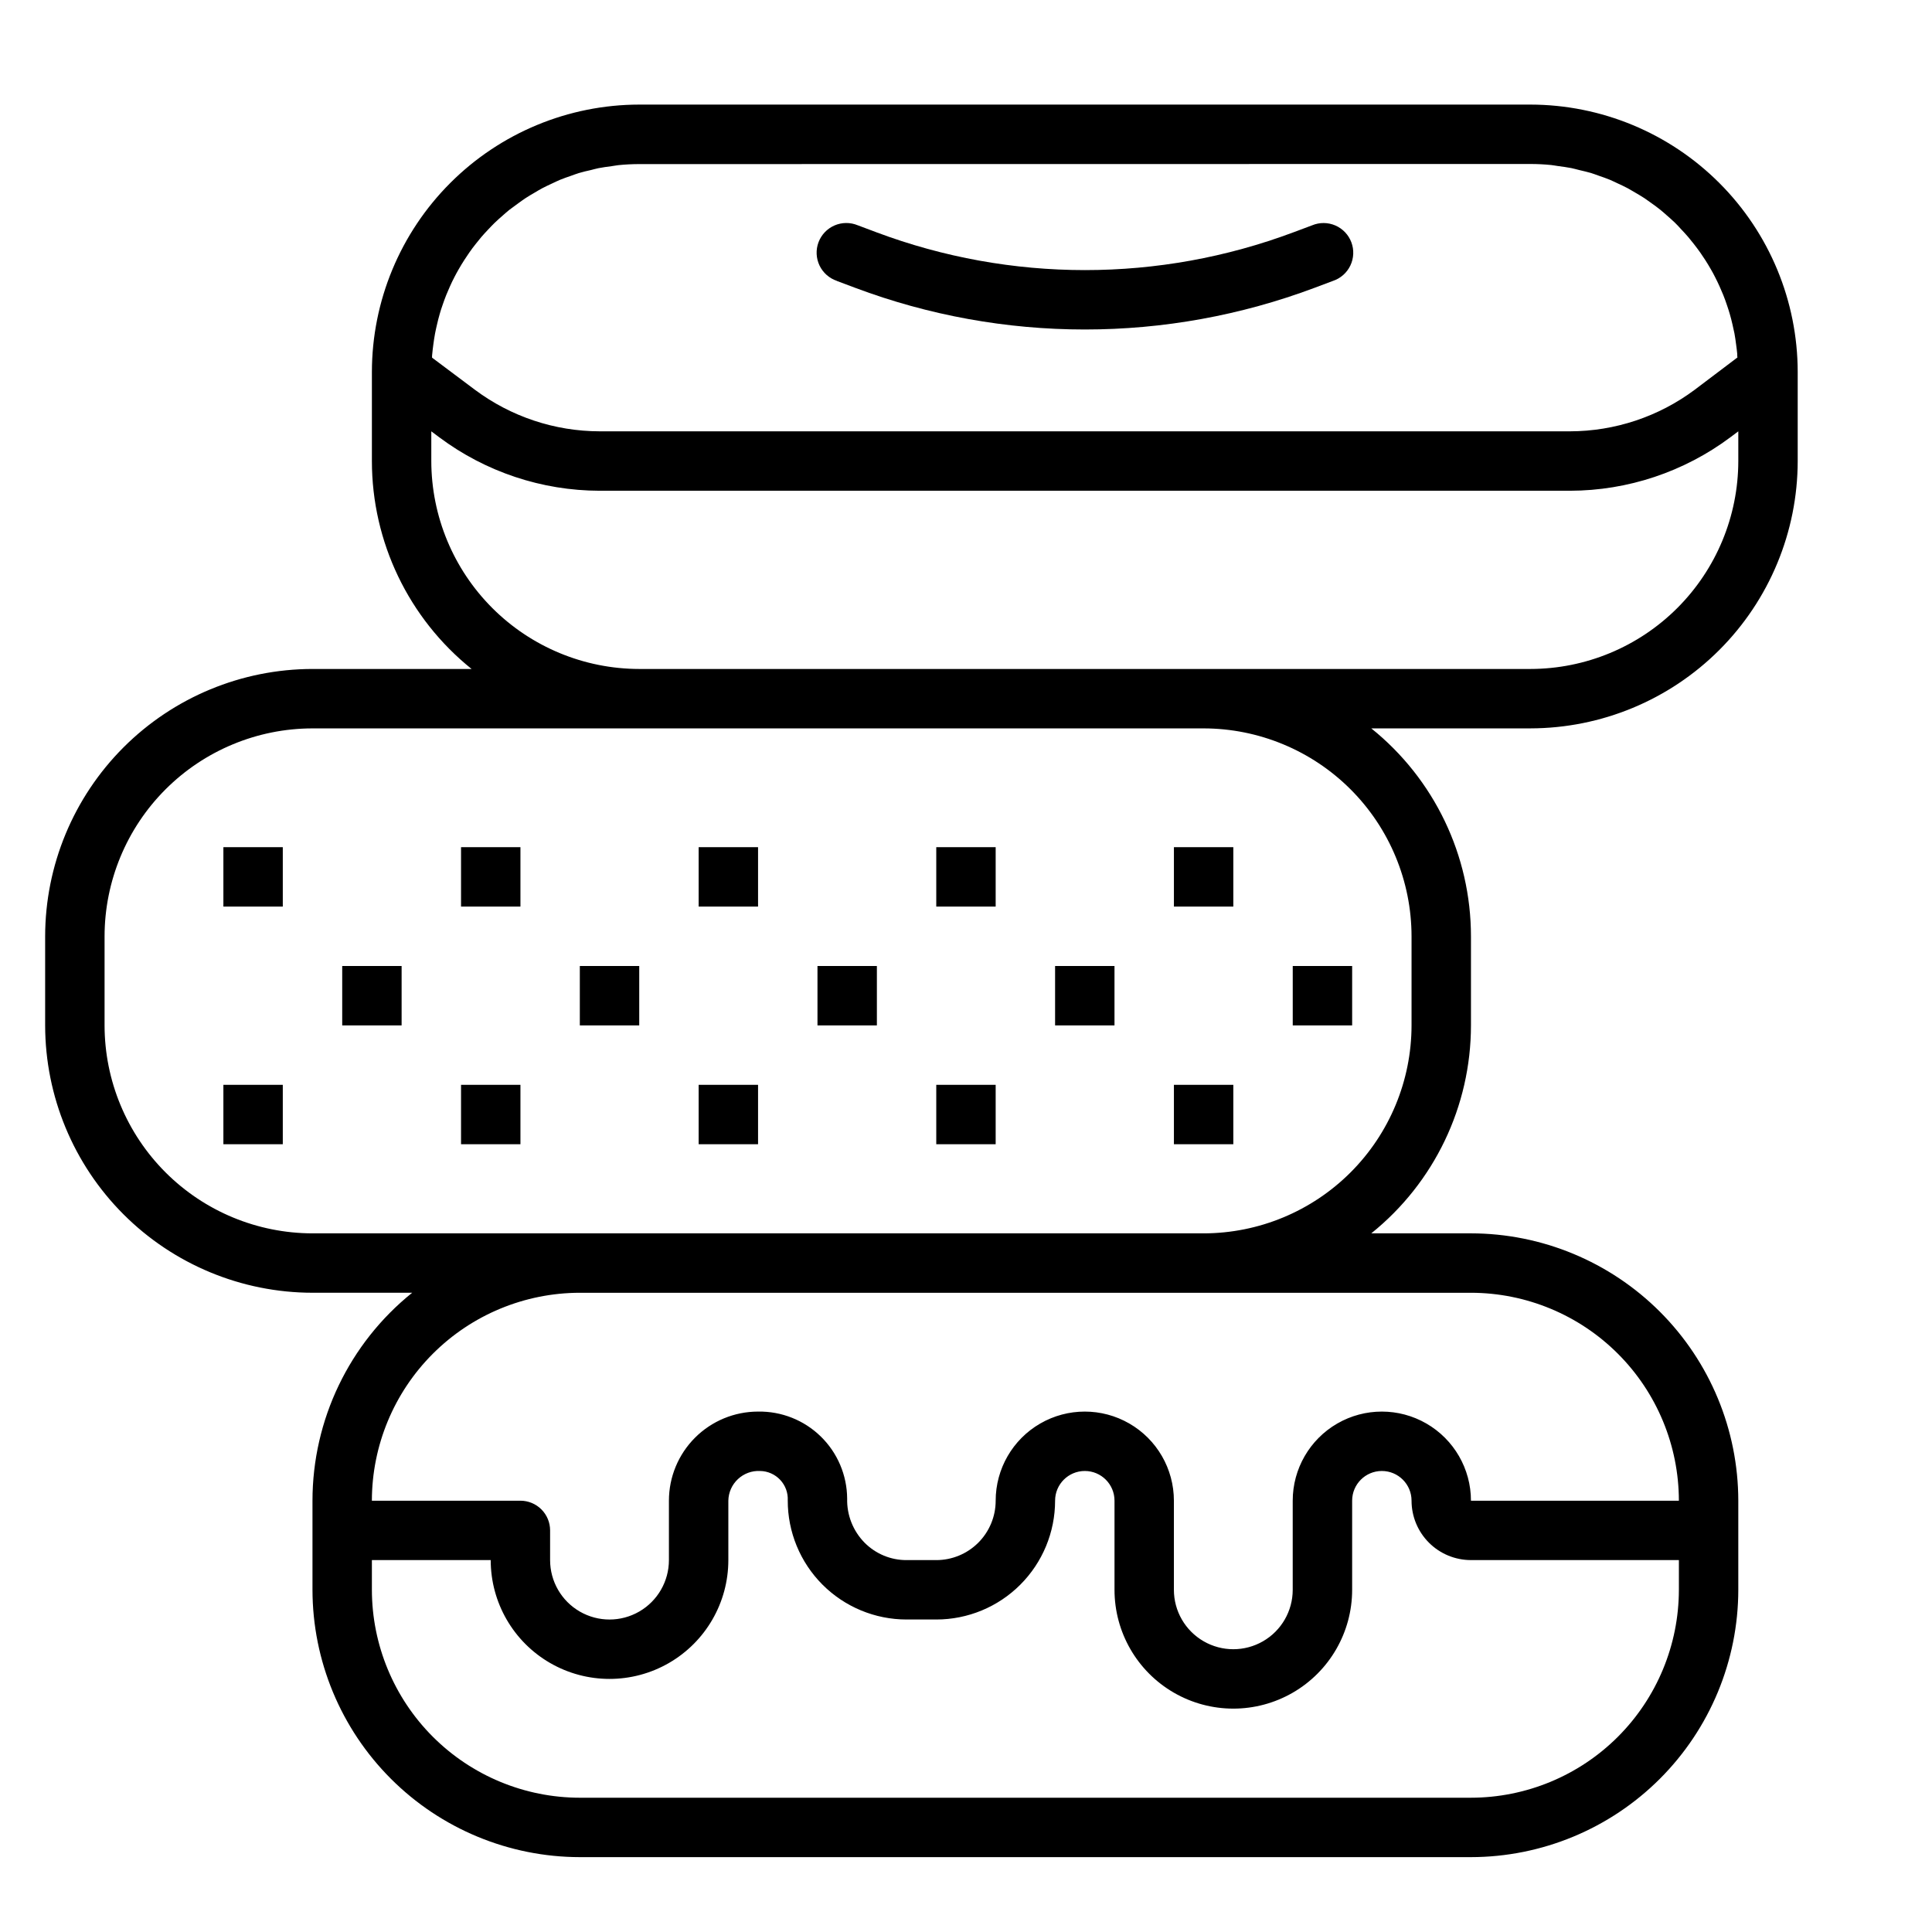 <?xml version="1.0" encoding="UTF-8"?>
<!-- Uploaded to: SVG Repo, www.svgrepo.com, Generator: SVG Repo Mixer Tools -->
<svg fill="#000000" width="800px" height="800px" version="1.1" viewBox="144 144 512 512" xmlns="http://www.w3.org/2000/svg">
 <g>
  <path d="m620.41 266.18v-23.617c-0.02-18.785-7.492-36.793-20.773-50.074s-31.289-20.754-50.074-20.773h-236.16c-18.785 0.02-36.793 7.492-50.074 20.773s-20.754 31.289-20.773 50.074v23.617c0.004 21.418 9.719 41.684 26.418 55.102h-42.164c-18.781 0.023-36.789 7.492-50.074 20.773-13.281 13.285-20.75 31.293-20.773 50.074v23.617c0.023 18.785 7.492 36.793 20.773 50.074 13.285 13.281 31.293 20.754 50.074 20.773h26.422c-16.699 13.418-26.414 33.684-26.422 55.105v23.617c0.023 18.781 7.492 36.789 20.777 50.074 13.281 13.281 31.289 20.75 50.074 20.773h236.16c18.781-0.023 36.789-7.492 50.074-20.773 13.281-13.285 20.75-31.293 20.773-50.074v-23.617c-0.023-18.785-7.492-36.793-20.773-50.074-13.285-13.281-31.293-20.754-50.074-20.773h-26.418c16.695-13.418 26.41-33.684 26.418-55.105v-23.617c-0.008-21.418-9.723-41.684-26.418-55.102h42.16c18.785-0.023 36.793-7.492 50.074-20.773 13.281-13.285 20.754-31.293 20.773-50.074zm-70.848-78.723c1.859 0 3.699 0.094 5.512 0.277 0.598 0.062 1.172 0.18 1.762 0.262 1.203 0.164 2.418 0.316 3.598 0.551 0.684 0.141 1.355 0.34 2.031 0.504 1.055 0.25 2.117 0.496 3.148 0.789 0.699 0.211 1.379 0.48 2.07 0.723 0.977 0.34 1.953 0.668 2.906 1.062 0.691 0.293 1.363 0.621 2.039 0.938 0.906 0.426 1.82 0.836 2.699 1.309 0.676 0.355 1.324 0.789 1.977 1.141 0.844 0.496 1.691 0.984 2.504 1.52 0.637 0.426 1.258 0.883 1.883 1.332 0.789 0.566 1.574 1.133 2.32 1.738 0.598 0.48 1.164 0.992 1.738 1.496 0.723 0.629 1.449 1.266 2.141 1.938 0.551 0.535 1.078 1.102 1.574 1.66 0.652 0.691 1.309 1.395 1.93 2.117 0.504 0.59 0.992 1.203 1.473 1.82 0.582 0.746 1.156 1.504 1.707 2.281 0.449 0.637 0.883 1.301 1.309 1.953 0.512 0.789 1.008 1.613 1.48 2.441 0.395 0.684 0.789 1.379 1.133 2.086 0.434 0.844 0.852 1.707 1.242 2.582 0.324 0.723 0.637 1.449 0.938 2.188 0.355 0.887 0.688 1.793 0.992 2.715 0.262 0.789 0.512 1.52 0.73 2.289 0.277 0.93 0.512 1.875 0.73 2.824 0.18 0.789 0.363 1.574 0.52 2.363 0.18 0.969 0.316 1.945 0.441 2.93 0.109 0.789 0.219 1.629 0.293 2.457 0 0.324 0 0.66 0.055 0.992l-11.312 8.551c-9.547 7.133-21.141 10.996-33.062 11.02h-257.15c-11.922-0.023-23.512-3.887-33.062-11.02l-11.352-8.508c0-0.332 0-0.668 0.055-0.992 0.07-0.828 0.18-1.637 0.285-2.457 0.133-0.984 0.27-1.969 0.457-2.938 0.148-0.789 0.332-1.574 0.512-2.363 0.219-0.953 0.457-1.898 0.73-2.832 0.219-0.789 0.473-1.574 0.73-2.289 0.309-0.922 0.641-1.828 0.992-2.715 0.301-0.738 0.613-1.465 0.938-2.188 0.395-0.875 0.789-1.738 1.242-2.582 0.363-0.707 0.738-1.402 1.133-2.078 0.473-0.836 0.969-1.645 1.488-2.449 0.418-0.66 0.852-1.309 1.301-1.945 0.551-0.789 1.125-1.574 1.715-2.297 0.48-0.605 0.961-1.219 1.465-1.812 0.621-0.723 1.273-1.426 1.93-2.117 0.535-0.559 1.062-1.125 1.613-1.66 0.691-0.668 1.418-1.309 2.141-1.938 0.574-0.504 1.141-1.016 1.738-1.496 0.789-0.605 1.574-1.172 2.363-1.738 0.621-0.449 1.234-0.906 1.875-1.332 0.789-0.535 1.66-1.023 2.504-1.52 0.652-0.387 1.309-0.789 1.977-1.141 0.883-0.473 1.793-0.883 2.699-1.309 0.676-0.316 1.348-0.645 2.039-0.938 0.953-0.395 1.93-0.723 2.906-1.062 0.691-0.242 1.371-0.512 2.07-0.723 1.031-0.316 2.094-0.559 3.148-0.789 0.676-0.164 1.34-0.363 2.023-0.504 1.18-0.234 2.363-0.387 3.606-0.551 0.582-0.078 1.156-0.195 1.754-0.262 1.812-0.18 3.652-0.277 5.512-0.277zm-15.742 432.96h-236.16c-14.609-0.016-28.617-5.828-38.949-16.156-10.328-10.332-16.141-24.336-16.156-38.945v-7.875h31.488c0 11.25 6 21.645 15.742 27.27 9.742 5.625 21.746 5.625 31.488 0 9.742-5.625 15.746-16.02 15.746-27.27v-15.742c0.035-2.176 0.957-4.242 2.543-5.723 1.59-1.484 3.715-2.262 5.887-2.148 2.016 0.031 3.93 0.879 5.309 2.348 1.379 1.469 2.102 3.434 2.004 5.445-0.02 8.363 3.289 16.395 9.195 22.316s13.93 9.25 22.293 9.25h7.871c8.352 0 16.363-3.316 22.266-9.223 5.906-5.906 9.223-13.914 9.223-22.266 0-4.348 3.527-7.871 7.875-7.871 4.348 0 7.871 3.523 7.871 7.871v23.617c0 11.25 6 21.645 15.742 27.27 9.742 5.625 21.746 5.625 31.488 0 9.742-5.625 15.746-16.02 15.746-27.27v-23.617c0-4.348 3.523-7.871 7.871-7.871 4.348 0 7.871 3.523 7.871 7.871 0 4.176 1.66 8.18 4.613 11.133s6.957 4.609 11.133 4.609h55.105v7.871l-0.004 0.004c-0.016 14.609-5.828 28.613-16.156 38.945-10.332 10.328-24.336 16.141-38.945 16.156zm0-133.82c14.609 0.02 28.613 5.828 38.945 16.16 10.328 10.328 16.141 24.336 16.156 38.945h-55.102c0-8.438-4.504-16.234-11.809-20.453-7.309-4.219-16.309-4.219-23.617 0-7.305 4.219-11.809 12.016-11.809 20.453v23.617c0 5.625-3 10.82-7.871 13.633s-10.871 2.812-15.742 0c-4.875-2.812-7.875-8.008-7.875-13.633v-23.617c0-8.438-4.5-16.234-11.809-20.453-7.305-4.219-16.309-4.219-23.613 0-7.309 4.219-11.809 12.016-11.809 20.453 0 4.176-1.66 8.18-4.613 11.133-2.953 2.953-6.957 4.609-11.133 4.609h-7.871c-4.176 0.016-8.18-1.648-11.121-4.613-3.066-3.109-4.734-7.336-4.621-11.703-0.043-6.199-2.562-12.125-7-16.453-4.434-4.328-10.418-6.699-16.617-6.59-6.262 0-12.27 2.488-16.699 6.918-4.43 4.43-6.918 10.434-6.918 16.699v15.742c0 5.625-3 10.824-7.871 13.637s-10.871 2.812-15.742 0c-4.875-2.812-7.875-8.012-7.875-13.637v-7.871c0-2.086-0.828-4.09-2.305-5.566s-3.477-2.305-5.566-2.305h-39.359c0.016-14.609 5.828-28.617 16.156-38.945 10.332-10.332 24.34-16.141 38.949-16.16zm-15.746-94.465v23.617c-0.016 14.609-5.828 28.617-16.156 38.945-10.332 10.332-24.336 16.141-38.945 16.16h-236.16c-14.609-0.02-28.613-5.828-38.945-16.16-10.328-10.328-16.141-24.336-16.156-38.945v-23.617c0.016-14.609 5.828-28.613 16.156-38.945 10.332-10.328 24.336-16.141 38.945-16.156h236.16c14.609 0.016 28.613 5.828 38.945 16.156 10.328 10.332 16.141 24.336 16.156 38.945zm-204.67-70.848c-14.609-0.016-28.617-5.828-38.945-16.156-10.332-10.332-16.141-24.336-16.16-38.945v-7.875l2.102 1.574c12.277 9.172 27.188 14.145 42.512 14.172h257.14c15.328-0.027 30.234-5 42.512-14.172l2.102-1.574v7.875c-0.016 14.609-5.828 28.613-16.16 38.945-10.328 10.328-24.336 16.141-38.945 16.156z"/>
  <path d="m365.74 218.44 4.938 1.852c19.445 7.293 40.043 11.027 60.812 11.027 20.77 0.004 41.367-3.731 60.816-11.02l4.93-1.852c2.031-0.672 3.699-2.144 4.621-4.074 0.922-1.93 1.023-4.148 0.273-6.152s-2.281-3.617-4.246-4.469c-1.961-0.848-4.184-0.863-6.16-0.039l-4.922 1.844 0.004-0.004c-35.645 13.367-74.922 13.367-110.56 0l-4.93-1.852v0.004c-1.973-0.824-4.199-0.809-6.16 0.039-1.965 0.852-3.496 2.465-4.246 4.469-0.746 2.004-0.648 4.223 0.273 6.152 0.926 1.93 2.594 3.402 4.621 4.074z"/>
  <path d="m203.2 368.51h15.742v15.742h-15.742z"/>
  <path d="m234.69 400h15.742v15.742h-15.742z"/>
  <path d="m297.66 400h15.742v15.742h-15.742z"/>
  <path d="m266.18 368.51h15.742v15.742h-15.742z"/>
  <path d="m329.15 368.51h15.742v15.742h-15.742z"/>
  <path d="m360.64 400h15.742v15.742h-15.742z"/>
  <path d="m392.12 368.51h15.742v15.742h-15.742z"/>
  <path d="m423.61 400h15.742v15.742h-15.742z"/>
  <path d="m486.59 400h15.742v15.742h-15.742z"/>
  <path d="m455.1 368.51h15.742v15.742h-15.742z"/>
  <path d="m203.2 431.49h15.742v15.742h-15.742z"/>
  <path d="m266.18 431.49h15.742v15.742h-15.742z"/>
  <path d="m329.15 431.49h15.742v15.742h-15.742z"/>
  <path d="m392.12 431.49h15.742v15.742h-15.742z"/>
  <path d="m455.1 431.49h15.742v15.742h-15.742z"/>
 </g>
</svg>